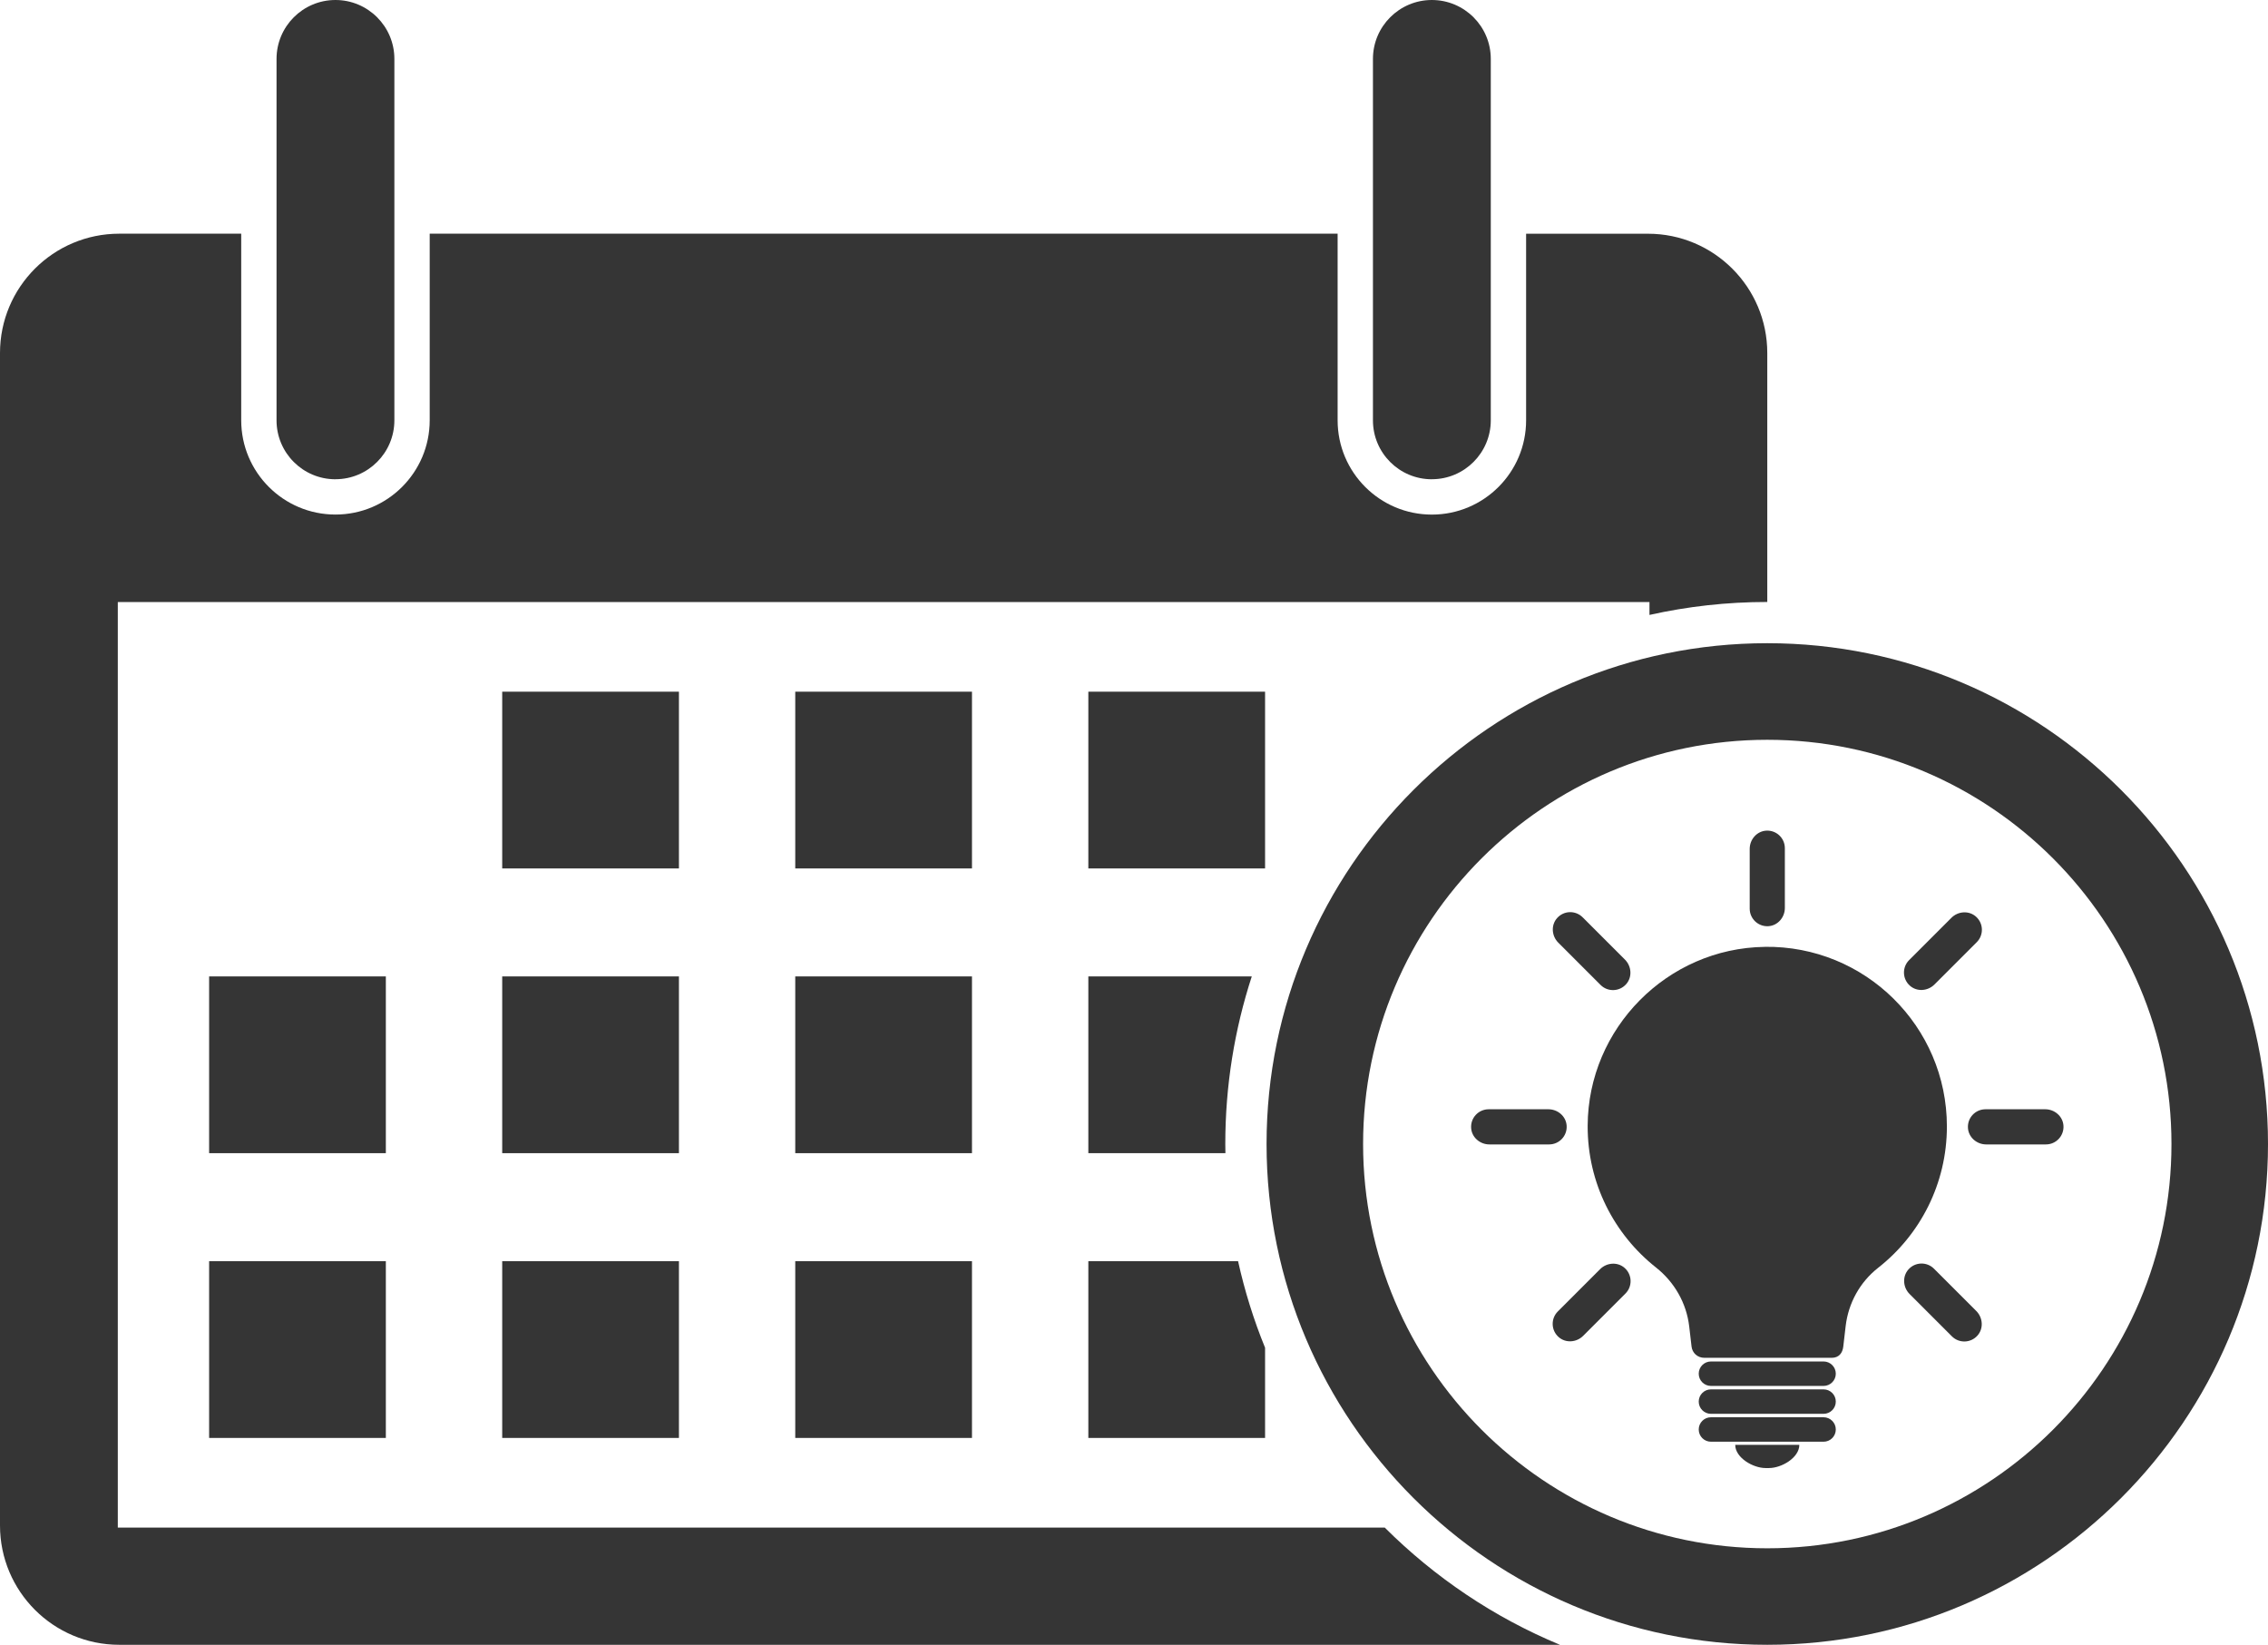 <svg xmlns="http://www.w3.org/2000/svg" id="Layer_2" viewBox="0 0 534.25 387.39"><defs><style>.cls-1{fill:#353535;}</style></defs><g id="_&#xCE;&#xD3;&#xC8;_1"><g><path class="cls-1" d="M27.75,359.77V141.79H388.55v3.04c8.94-2,18.22-3.05,27.75-3.05v-58.63c0-15.51-12.59-28.1-28.1-28.1h-28.71v43.95c0,12.25-9.95,22.2-22.2,22.2s-22.2-9.95-22.2-22.2V55.04H101.22v43.95c0,12.25-9.95,22.2-22.2,22.2s-22.2-9.95-22.2-22.2V55.04H28.1c-15.53,0-28.1,12.59-28.1,28.1V359.29c0,15.51,12.57,28.1,28.1,28.1H367.47c-15.56-6.45-29.54-15.9-41.28-27.61H27.75Z"></path><rect class="cls-1" x="49.26" y="229.97" width="41.63" height="41.63"></rect><rect class="cls-1" x="49.26" y="297.04" width="41.63" height="41.63"></rect><rect class="cls-1" x="118.3" y="162.91" width="41.63" height="41.63"></rect><rect class="cls-1" x="118.3" y="229.97" width="41.63" height="41.63"></rect><rect class="cls-1" x="118.3" y="297.04" width="41.63" height="41.63"></rect><rect class="cls-1" x="187.33" y="162.91" width="41.63" height="41.63"></rect><rect class="cls-1" x="187.33" y="229.97" width="41.63" height="41.63"></rect><rect class="cls-1" x="187.33" y="297.04" width="41.63" height="41.63"></rect><rect class="cls-1" x="256.37" y="162.91" width="41.63" height="41.63"></rect><path class="cls-1" d="M256.37,229.97v41.63h32.29c-.03-.72-.03-1.44-.03-2.16,0-13.77,2.19-27.03,6.24-39.47h-38.51Z"></path><path class="cls-1" d="M256.37,338.67h41.63v-21.25c-2.68-6.55-4.8-13.35-6.36-20.38h-35.27v41.63Z"></path><path class="cls-1" d="M79.02,112.87c7.66,0,13.88-6.22,13.88-13.88V13.88c0-7.66-6.22-13.88-13.88-13.88s-13.88,6.22-13.88,13.88V99c0,7.66,6.22,13.88,13.88,13.88Z"></path><path class="cls-1" d="M337.29,112.87c7.66,0,13.88-6.22,13.88-13.88V13.88c0-7.66-6.22-13.88-13.88-13.88s-13.88,6.22-13.88,13.88V99c0,7.66,6.2,13.88,13.88,13.88Z"></path><path class="cls-1" d="M416.3,151.49c-65.04,0-117.95,52.91-117.95,117.95s52.91,117.95,117.95,117.95,117.95-52.91,117.95-117.95-52.91-117.95-117.95-117.95Zm0,213.17c-52.5,0-95.21-42.71-95.21-95.21s42.71-95.21,95.21-95.21,95.21,42.71,95.21,95.21-42.71,95.21-95.21,95.21Z"></path><path class="cls-1" d="M415.9,345.76h.81c2.97,0,7.14-2.44,7.14-5.46h-15.1c0,3.01,4.17,5.46,7.14,5.46Z"></path><path class="cls-1" d="M369.04,265.14c-.13-2.21-2.08-3.88-4.29-3.88h-14.08c-2.37,0-4.28,1.99-4.13,4.4,.13,2.21,2.08,3.88,4.29,3.88h14.08c2.37,0,4.28-2,4.13-4.4Z"></path><path class="cls-1" d="M481.78,261.26h-14.08c-2.37,0-4.28,1.99-4.13,4.4,.13,2.21,2.08,3.88,4.29,3.88h14.08c2.37,0,4.28-2,4.13-4.4-.13-2.21-2.08-3.88-4.29-3.88Z"></path><path class="cls-1" d="M416.56,218.14c2.21-.13,3.88-2.08,3.88-4.29v-14.08c0-2.37-1.99-4.28-4.4-4.13-2.21,.13-3.88,2.08-3.88,4.29v14.08c0,2.37,2,4.28,4.4,4.13Z"></path><path class="cls-1" d="M377.03,231.98c1.68,1.68,4.44,1.61,6.03-.19,1.47-1.66,1.28-4.21-.29-5.78l-9.96-9.96c-1.68-1.68-4.43-1.62-6.03,.19-1.47,1.66-1.28,4.22,.29,5.78l9.96,9.96Z"></path><path class="cls-1" d="M455.57,298.81c-1.68-1.68-4.44-1.62-6.03,.19-1.47,1.66-1.28,4.22,.29,5.78l9.96,9.96c1.68,1.68,4.44,1.61,6.03-.19,1.47-1.66,1.28-4.21-.29-5.78l-9.96-9.96Z"></path><path class="cls-1" d="M455.68,231.87l9.96-9.96c1.68-1.68,1.62-4.43-.19-6.03-1.66-1.47-4.22-1.28-5.78,.29l-9.96,9.96c-1.68,1.68-1.61,4.44,.19,6.03,1.66,1.47,4.21,1.28,5.78-.29Z"></path><path class="cls-1" d="M376.92,298.92l-9.96,9.96c-1.68,1.68-1.61,4.44,.19,6.03,1.66,1.47,4.21,1.28,5.78-.29l9.96-9.96c1.68-1.68,1.61-4.43-.19-6.03-1.66-1.47-4.22-1.28-5.78,.29Z"></path><path class="cls-1" d="M429.56,320.66h-26.53c-1.59,0-2.88,1.29-2.88,2.88s1.29,2.88,2.88,2.88h26.53c1.59,0,2.88-1.29,2.88-2.88s-1.29-2.88-2.88-2.88Z"></path><path class="cls-1" d="M429.56,327.23h-26.53c-1.59,0-2.88,1.29-2.88,2.88s1.29,2.88,2.88,2.88h26.53c1.59,0,2.88-1.29,2.88-2.88s-1.29-2.88-2.88-2.88Z"></path><path class="cls-1" d="M429.56,333.8h-26.53c-1.59,0-2.88,1.29-2.88,2.88s1.29,2.88,2.88,2.88h26.53c1.59,0,2.88-1.29,2.88-2.88s-1.29-2.88-2.88-2.88Z"></path><path class="cls-1" d="M415.68,223.01c-22.94,.33-41.59,19.17-41.69,42.11-.06,13.54,6.24,25.61,16.09,33.4,4.34,3.43,7.19,8.39,7.83,13.89l.55,4.73c.17,1.46,1.34,2.66,3.05,2.66h29.97c1.71,0,2.55-1.16,2.72-2.62l.56-4.83c.63-5.41,3.35-10.37,7.63-13.73,9.88-7.74,16.22-19.79,16.22-33.31,0-23.57-19.28-42.64-42.93-42.31Z"></path></g></g></svg>